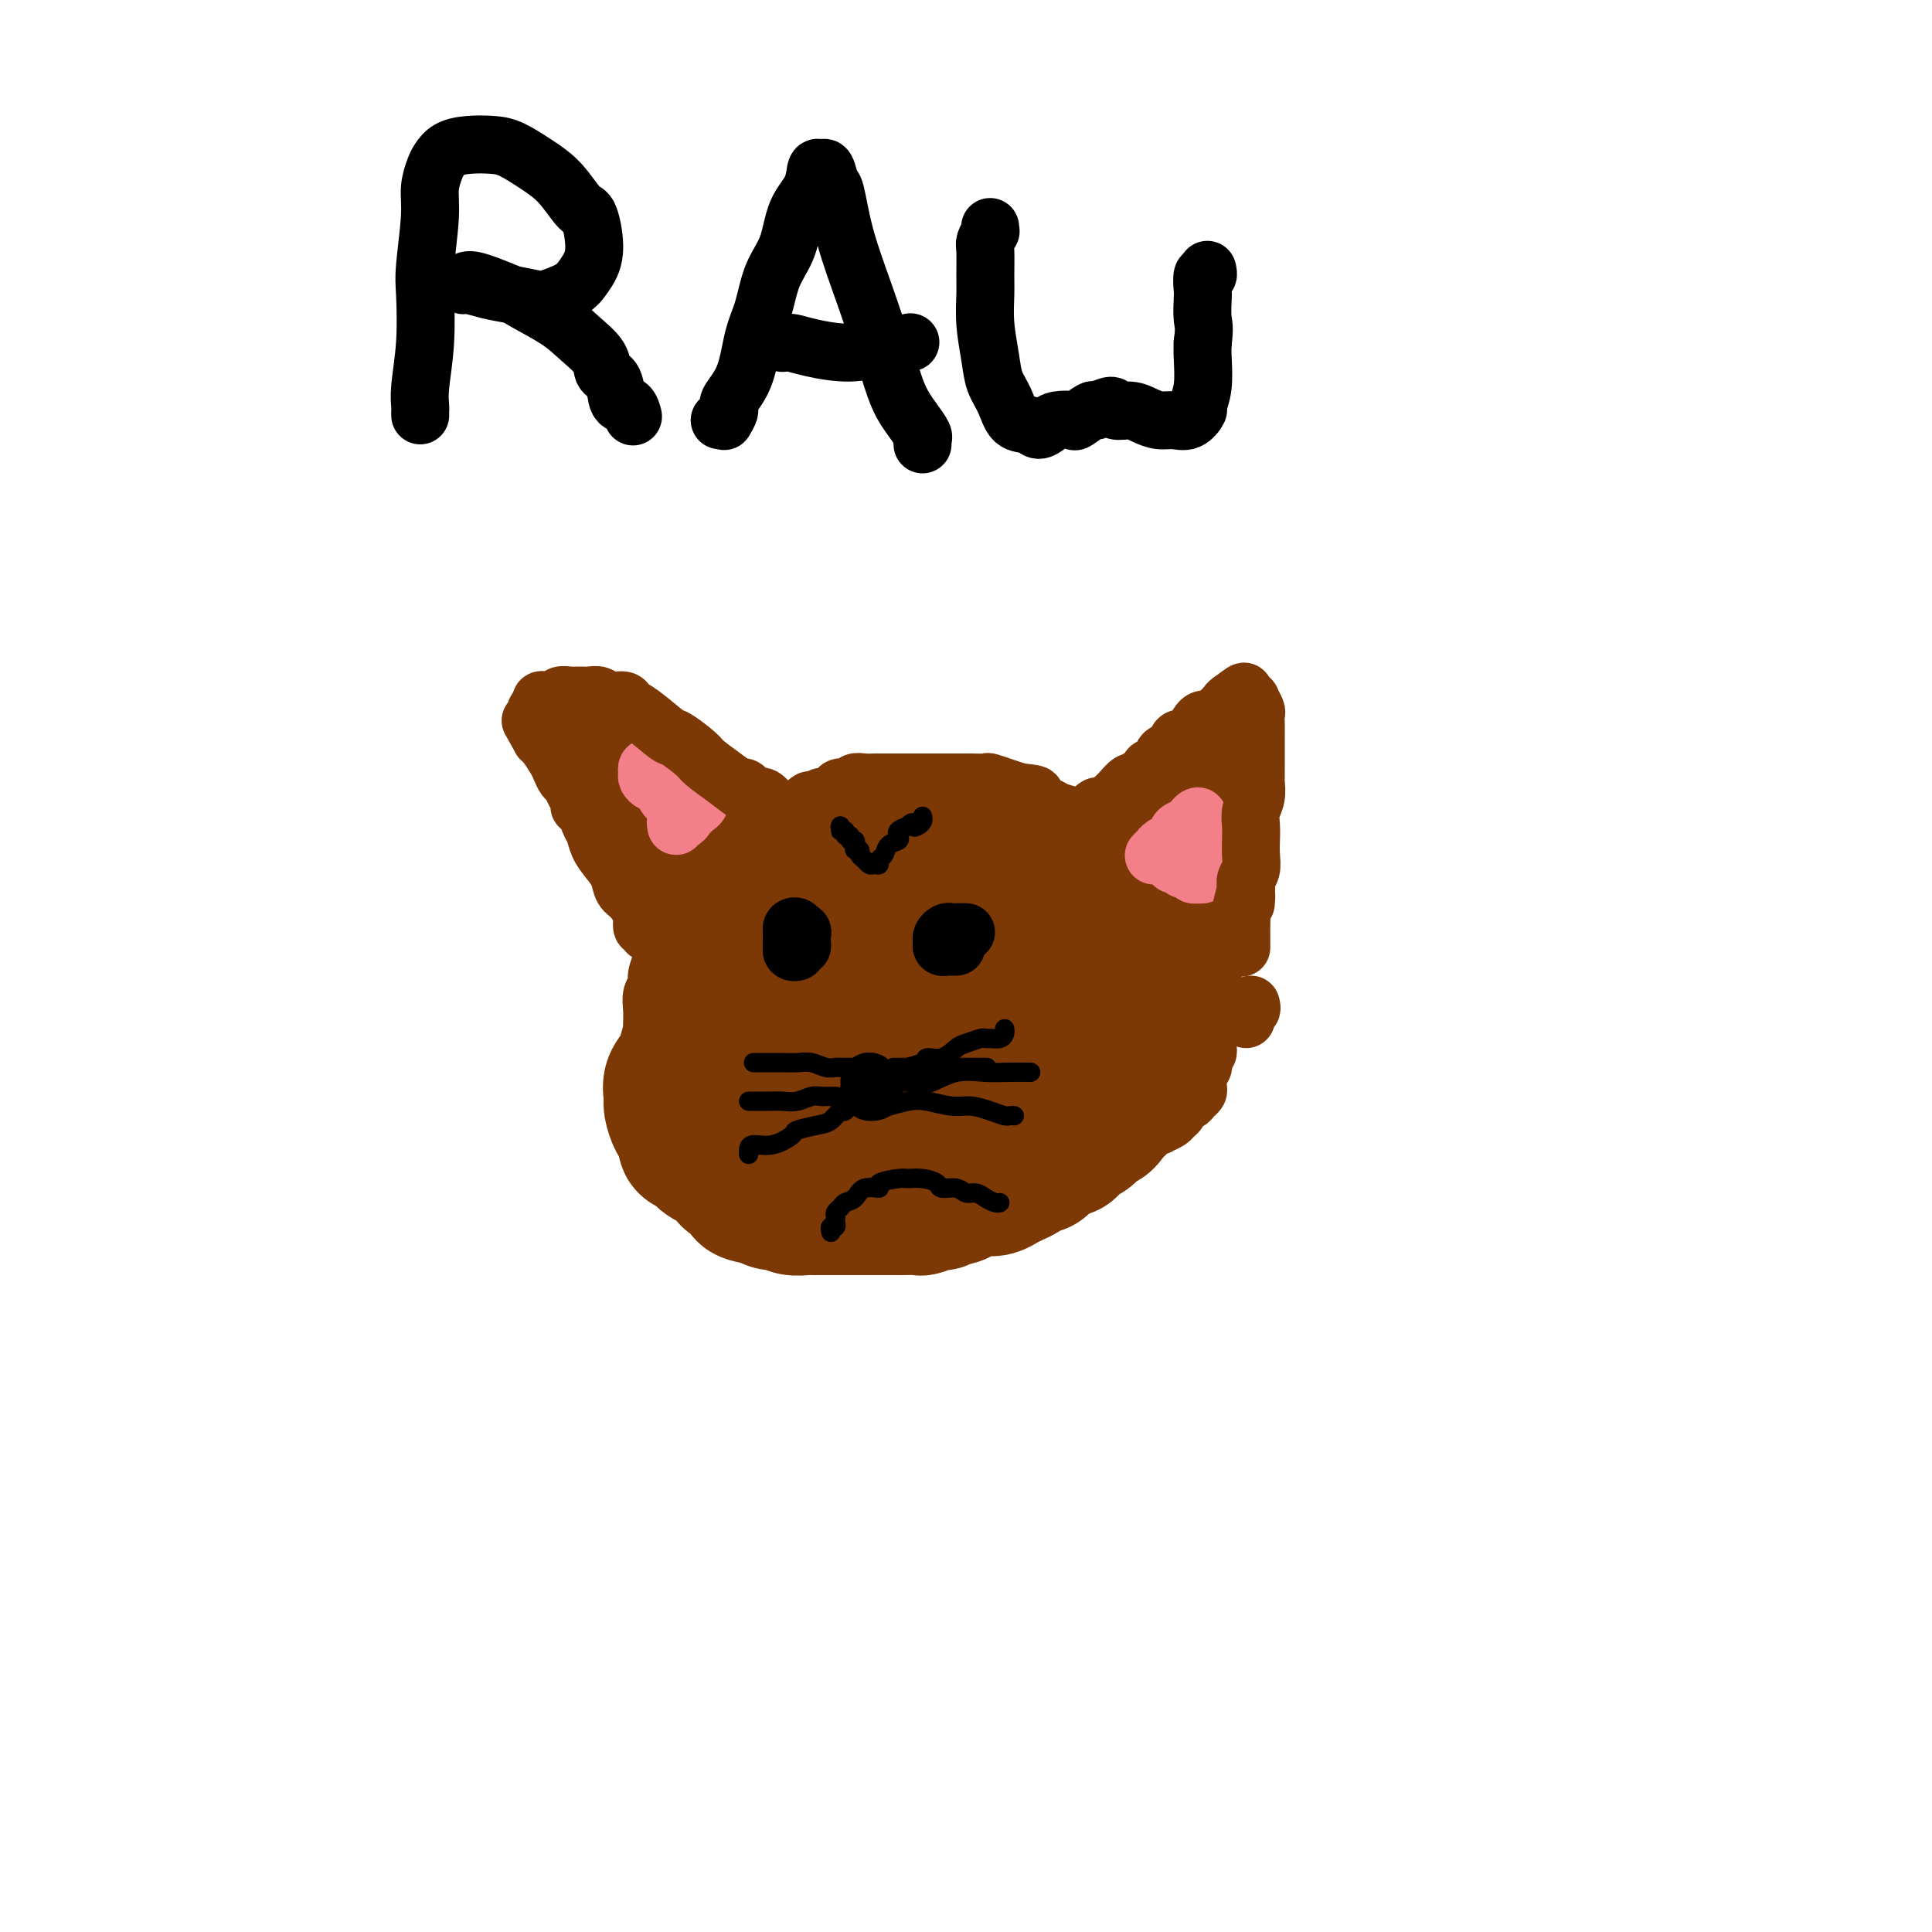 <svg viewBox='0 0 400 400' version='1.1' xmlns='http://www.w3.org/2000/svg' xmlns:xlink='http://www.w3.org/1999/xlink'><g fill='none' stroke='#7C3805' stroke-width='12' stroke-linecap='round' stroke-linejoin='round'><path d='M148,184c-0.091,-0.333 -0.183,-0.667 0,-1c0.183,-0.333 0.640,-0.667 1,-1c0.360,-0.333 0.621,-0.667 1,-1c0.379,-0.333 0.875,-0.666 1,-1c0.125,-0.334 -0.120,-0.668 0,-1c0.120,-0.332 0.606,-0.663 1,-1c0.394,-0.337 0.696,-0.682 1,-1c0.304,-0.318 0.612,-0.610 1,-1c0.388,-0.390 0.858,-0.878 1,-1c0.142,-0.122 -0.045,0.121 0,0c0.045,-0.121 0.322,-0.606 1,-1c0.678,-0.394 1.758,-0.697 2,-1c0.242,-0.303 -0.353,-0.606 0,-1c0.353,-0.394 1.654,-0.880 2,-1c0.346,-0.120 -0.263,0.126 0,0c0.263,-0.126 1.396,-0.625 2,-1c0.604,-0.375 0.677,-0.626 1,-1c0.323,-0.374 0.895,-0.870 1,-1c0.105,-0.130 -0.256,0.106 0,0c0.256,-0.106 1.128,-0.553 2,-1'/><path d='M166,167c2.963,-2.642 1.370,-0.746 1,0c-0.370,0.746 0.482,0.341 1,0c0.518,-0.341 0.701,-0.617 1,-1c0.299,-0.383 0.714,-0.872 1,-1c0.286,-0.128 0.443,0.106 1,0c0.557,-0.106 1.514,-0.550 2,-1c0.486,-0.450 0.501,-0.905 1,-1c0.499,-0.095 1.481,0.171 2,0c0.519,-0.171 0.576,-0.778 1,-1c0.424,-0.222 1.217,-0.060 2,0c0.783,0.060 1.558,0.016 2,0c0.442,-0.016 0.553,-0.004 1,0c0.447,0.004 1.232,0.001 2,0c0.768,-0.001 1.520,-0.000 2,0c0.480,0.000 0.687,0.000 1,0c0.313,-0.000 0.732,-0.000 1,0c0.268,0.000 0.387,0.000 1,0c0.613,-0.000 1.722,-0.000 2,0c0.278,0.000 -0.273,0.000 0,0c0.273,-0.000 1.372,-0.000 2,0c0.628,0.000 0.785,0.000 1,0c0.215,-0.000 0.489,-0.000 1,0c0.511,0.000 1.258,0.000 2,0c0.742,-0.000 1.478,-0.001 2,0c0.522,0.001 0.831,0.004 1,0c0.169,-0.004 0.197,-0.016 1,0c0.803,0.016 2.381,0.060 3,0c0.619,-0.060 0.279,-0.222 1,0c0.721,0.222 2.502,0.829 3,1c0.498,0.171 -0.286,-0.094 0,0c0.286,0.094 1.643,0.547 3,1'/><path d='M211,164c5.386,0.488 2.852,0.708 2,1c-0.852,0.292 -0.021,0.656 1,1c1.021,0.344 2.232,0.669 3,1c0.768,0.331 1.093,0.670 2,1c0.907,0.330 2.397,0.652 3,1c0.603,0.348 0.318,0.723 1,1c0.682,0.277 2.330,0.457 3,1c0.670,0.543 0.364,1.450 1,2c0.636,0.550 2.216,0.741 3,1c0.784,0.259 0.773,0.584 1,1c0.227,0.416 0.694,0.922 1,1c0.306,0.078 0.453,-0.273 1,0c0.547,0.273 1.493,1.170 2,2c0.507,0.830 0.573,1.592 1,2c0.427,0.408 1.213,0.463 2,1c0.787,0.537 1.573,1.557 2,2c0.427,0.443 0.495,0.307 1,1c0.505,0.693 1.446,2.213 2,3c0.554,0.787 0.722,0.841 1,1c0.278,0.159 0.667,0.424 1,1c0.333,0.576 0.611,1.463 1,2c0.389,0.537 0.888,0.725 1,1c0.112,0.275 -0.162,0.636 0,1c0.162,0.364 0.761,0.731 1,1c0.239,0.269 0.119,0.439 0,1c-0.119,0.561 -0.239,1.511 0,2c0.239,0.489 0.835,0.515 1,1c0.165,0.485 -0.100,1.429 0,2c0.100,0.571 0.565,0.769 1,1c0.435,0.231 0.838,0.495 1,1c0.162,0.505 0.081,1.253 0,2'/><path d='M251,204c0.619,2.257 0.166,1.901 0,2c-0.166,0.099 -0.044,0.653 0,1c0.044,0.347 0.012,0.489 0,1c-0.012,0.511 -0.002,1.393 0,2c0.002,0.607 -0.003,0.941 0,1c0.003,0.059 0.015,-0.157 0,0c-0.015,0.157 -0.056,0.686 0,1c0.056,0.314 0.211,0.413 0,1c-0.211,0.587 -0.788,1.663 -1,2c-0.212,0.337 -0.061,-0.064 0,0c0.061,0.064 0.030,0.595 0,1c-0.030,0.405 -0.060,0.686 0,1c0.060,0.314 0.208,0.661 0,1c-0.208,0.339 -0.774,0.668 -1,1c-0.226,0.332 -0.113,0.666 0,1c0.113,0.334 0.226,0.667 0,1c-0.226,0.333 -0.792,0.667 -1,1c-0.208,0.333 -0.059,0.666 0,1c0.059,0.334 0.027,0.668 0,1c-0.027,0.332 -0.049,0.662 0,1c0.049,0.338 0.168,0.686 0,1c-0.168,0.314 -0.623,0.595 -1,1c-0.377,0.405 -0.677,0.934 -1,1c-0.323,0.066 -0.669,-0.333 -1,0c-0.331,0.333 -0.648,1.396 -1,2c-0.352,0.604 -0.738,0.750 -1,1c-0.262,0.250 -0.399,0.606 -1,1c-0.601,0.394 -1.666,0.827 -2,1c-0.334,0.173 0.064,0.085 0,0c-0.064,-0.085 -0.590,-0.167 -1,0c-0.410,0.167 -0.705,0.584 -1,1'/><path d='M238,234c-1.723,1.574 -1.029,1.010 -1,1c0.029,-0.010 -0.607,0.536 -1,1c-0.393,0.464 -0.542,0.846 -1,1c-0.458,0.154 -1.226,0.079 -2,0c-0.774,-0.079 -1.556,-0.162 -2,0c-0.444,0.162 -0.552,0.569 -1,1c-0.448,0.431 -1.236,0.886 -2,1c-0.764,0.114 -1.503,-0.114 -2,0c-0.497,0.114 -0.753,0.571 -1,1c-0.247,0.429 -0.486,0.832 -1,1c-0.514,0.168 -1.304,0.102 -2,0c-0.696,-0.102 -1.299,-0.238 -2,0c-0.701,0.238 -1.501,0.851 -2,1c-0.499,0.149 -0.696,-0.166 -1,0c-0.304,0.166 -0.714,0.814 -1,1c-0.286,0.186 -0.447,-0.090 -1,0c-0.553,0.090 -1.496,0.546 -2,1c-0.504,0.454 -0.568,0.906 -1,1c-0.432,0.094 -1.233,-0.171 -2,0c-0.767,0.171 -1.499,0.778 -2,1c-0.501,0.222 -0.772,0.058 -1,0c-0.228,-0.058 -0.413,-0.012 -1,0c-0.587,0.012 -1.575,-0.011 -2,0c-0.425,0.011 -0.285,0.056 -1,0c-0.715,-0.056 -2.285,-0.212 -3,0c-0.715,0.212 -0.576,0.793 -1,1c-0.424,0.207 -1.412,0.042 -2,0c-0.588,-0.042 -0.776,0.040 -1,0c-0.224,-0.040 -0.483,-0.203 -1,0c-0.517,0.203 -1.290,0.772 -2,1c-0.710,0.228 -1.355,0.114 -2,0'/><path d='M191,248c-5.689,1.006 -3.412,0.021 -3,0c0.412,-0.021 -1.041,0.923 -2,1c-0.959,0.077 -1.425,-0.714 -2,-1c-0.575,-0.286 -1.261,-0.066 -2,0c-0.739,0.066 -1.531,-0.020 -2,0c-0.469,0.020 -0.613,0.146 -1,0c-0.387,-0.146 -1.015,-0.564 -2,-1c-0.985,-0.436 -2.328,-0.890 -3,-1c-0.672,-0.110 -0.675,0.124 -1,0c-0.325,-0.124 -0.974,-0.607 -2,-1c-1.026,-0.393 -2.429,-0.698 -3,-1c-0.571,-0.302 -0.311,-0.602 -1,-1c-0.689,-0.398 -2.326,-0.895 -3,-1c-0.674,-0.105 -0.385,0.183 -1,0c-0.615,-0.183 -2.132,-0.837 -3,-1c-0.868,-0.163 -1.085,0.164 -2,0c-0.915,-0.164 -2.529,-0.819 -3,-1c-0.471,-0.181 0.201,0.111 0,0c-0.201,-0.111 -1.274,-0.624 -2,-1c-0.726,-0.376 -1.105,-0.614 -2,-1c-0.895,-0.386 -2.306,-0.918 -3,-1c-0.694,-0.082 -0.671,0.286 -1,0c-0.329,-0.286 -1.009,-1.228 -2,-2c-0.991,-0.772 -2.294,-1.375 -3,-2c-0.706,-0.625 -0.815,-1.271 -1,-2c-0.185,-0.729 -0.446,-1.541 -1,-2c-0.554,-0.459 -1.403,-0.565 -2,-1c-0.597,-0.435 -0.944,-1.199 -1,-2c-0.056,-0.801 0.177,-1.639 0,-2c-0.177,-0.361 -0.765,-0.246 -1,-1c-0.235,-0.754 -0.118,-2.377 0,-4'/><path d='M136,219c-0.381,-1.445 -0.834,-1.559 -1,-2c-0.166,-0.441 -0.046,-1.210 0,-2c0.046,-0.790 0.016,-1.601 0,-2c-0.016,-0.399 -0.019,-0.385 0,-1c0.019,-0.615 0.061,-1.859 0,-3c-0.061,-1.141 -0.225,-2.177 0,-3c0.225,-0.823 0.838,-1.431 1,-2c0.162,-0.569 -0.126,-1.098 0,-2c0.126,-0.902 0.665,-2.177 1,-3c0.335,-0.823 0.466,-1.193 1,-2c0.534,-0.807 1.472,-2.051 2,-3c0.528,-0.949 0.647,-1.601 1,-2c0.353,-0.399 0.938,-0.543 1,-1c0.062,-0.457 -0.401,-1.225 0,-2c0.401,-0.775 1.666,-1.556 2,-2c0.334,-0.444 -0.264,-0.550 0,-1c0.264,-0.450 1.390,-1.244 2,-2c0.610,-0.756 0.703,-1.473 1,-2c0.297,-0.527 0.799,-0.865 1,-1c0.201,-0.135 0.100,-0.068 0,0'/></g>
<g fill='none' stroke='#7C3805' stroke-width='28' stroke-linecap='round' stroke-linejoin='round'><path d='M146,204c0.000,-0.303 0.000,-0.606 0,-1c-0.000,-0.394 -0.001,-0.881 0,-1c0.001,-0.119 0.004,0.128 0,0c-0.004,-0.128 -0.016,-0.631 0,-1c0.016,-0.369 0.060,-0.605 0,-1c-0.060,-0.395 -0.223,-0.948 0,-1c0.223,-0.052 0.833,0.399 1,0c0.167,-0.399 -0.110,-1.646 0,-2c0.110,-0.354 0.606,0.186 1,0c0.394,-0.186 0.687,-1.096 1,-2c0.313,-0.904 0.647,-1.800 1,-2c0.353,-0.200 0.725,0.297 1,0c0.275,-0.297 0.453,-1.387 1,-2c0.547,-0.613 1.465,-0.750 2,-1c0.535,-0.250 0.689,-0.613 1,-1c0.311,-0.387 0.779,-0.799 1,-1c0.221,-0.201 0.196,-0.190 1,-1c0.804,-0.810 2.437,-2.441 3,-3c0.563,-0.559 0.056,-0.048 0,0c-0.056,0.048 0.338,-0.368 1,-1c0.662,-0.632 1.591,-1.479 2,-2c0.409,-0.521 0.298,-0.717 1,-1c0.702,-0.283 2.219,-0.653 3,-1c0.781,-0.347 0.828,-0.670 1,-1c0.172,-0.330 0.469,-0.666 1,-1c0.531,-0.334 1.294,-0.667 2,-1c0.706,-0.333 1.353,-0.667 2,-1'/><path d='M173,175c4.061,-3.338 1.215,-0.684 1,0c-0.215,0.684 2.203,-0.601 3,-1c0.797,-0.399 -0.025,0.089 0,0c0.025,-0.089 0.898,-0.756 2,-1c1.102,-0.244 2.435,-0.065 3,0c0.565,0.065 0.364,0.016 1,0c0.636,-0.016 2.111,-0.000 3,0c0.889,0.000 1.192,-0.015 2,0c0.808,0.015 2.122,0.060 3,0c0.878,-0.060 1.319,-0.226 2,0c0.681,0.226 1.600,0.844 2,1c0.400,0.156 0.280,-0.151 1,0c0.720,0.151 2.280,0.761 3,1c0.720,0.239 0.600,0.106 1,0c0.400,-0.106 1.320,-0.187 2,0c0.680,0.187 1.122,0.641 2,1c0.878,0.359 2.194,0.621 3,1c0.806,0.379 1.103,0.874 2,1c0.897,0.126 2.393,-0.118 3,0c0.607,0.118 0.324,0.596 1,1c0.676,0.404 2.312,0.734 3,1c0.688,0.266 0.430,0.469 1,1c0.570,0.531 1.969,1.389 3,2c1.031,0.611 1.695,0.976 2,1c0.305,0.024 0.253,-0.293 1,0c0.747,0.293 2.293,1.195 3,2c0.707,0.805 0.573,1.511 1,2c0.427,0.489 1.413,0.760 2,1c0.587,0.240 0.773,0.449 1,1c0.227,0.551 0.493,1.443 1,2c0.507,0.557 1.253,0.778 2,1'/><path d='M233,193c1.712,1.728 0.994,1.549 1,2c0.006,0.451 0.738,1.533 1,2c0.262,0.467 0.055,0.318 0,1c-0.055,0.682 0.042,2.194 0,3c-0.042,0.806 -0.221,0.906 0,1c0.221,0.094 0.844,0.183 1,1c0.156,0.817 -0.154,2.363 0,3c0.154,0.637 0.773,0.363 1,1c0.227,0.637 0.061,2.183 0,3c-0.061,0.817 -0.015,0.906 0,1c0.015,0.094 0.001,0.194 0,1c-0.001,0.806 0.010,2.316 0,3c-0.010,0.684 -0.040,0.540 0,1c0.040,0.460 0.150,1.524 0,2c-0.150,0.476 -0.560,0.364 -1,1c-0.440,0.636 -0.909,2.019 -1,3c-0.091,0.981 0.197,1.558 0,2c-0.197,0.442 -0.879,0.747 -1,1c-0.121,0.253 0.319,0.453 0,1c-0.319,0.547 -1.399,1.442 -2,2c-0.601,0.558 -0.725,0.779 -1,1c-0.275,0.221 -0.703,0.440 -1,1c-0.297,0.560 -0.465,1.459 -1,2c-0.535,0.541 -1.439,0.722 -2,1c-0.561,0.278 -0.779,0.653 -1,1c-0.221,0.347 -0.443,0.666 -1,1c-0.557,0.334 -1.448,0.683 -2,1c-0.552,0.317 -0.767,0.600 -1,1c-0.233,0.400 -0.486,0.915 -1,1c-0.514,0.085 -1.290,-0.262 -2,0c-0.710,0.262 -1.355,1.131 -2,2'/><path d='M217,240c-2.499,2.079 -1.246,1.278 -1,1c0.246,-0.278 -0.514,-0.033 -1,0c-0.486,0.033 -0.696,-0.146 -1,0c-0.304,0.146 -0.700,0.617 -1,1c-0.300,0.383 -0.503,0.677 -1,1c-0.497,0.323 -1.288,0.674 -2,1c-0.712,0.326 -1.345,0.626 -2,1c-0.655,0.374 -1.331,0.822 -2,1c-0.669,0.178 -1.330,0.085 -2,0c-0.670,-0.085 -1.350,-0.162 -2,0c-0.650,0.162 -1.271,0.564 -2,1c-0.729,0.436 -1.565,0.905 -2,1c-0.435,0.095 -0.468,-0.185 -1,0c-0.532,0.185 -1.564,0.834 -2,1c-0.436,0.166 -0.277,-0.152 -1,0c-0.723,0.152 -2.329,0.773 -3,1c-0.671,0.227 -0.405,0.061 -1,0c-0.595,-0.061 -2.049,-0.016 -3,0c-0.951,0.016 -1.400,0.004 -2,0c-0.600,-0.004 -1.353,-0.001 -2,0c-0.647,0.001 -1.188,0.000 -2,0c-0.812,-0.000 -1.895,-0.000 -3,0c-1.105,0.000 -2.230,-0.000 -3,0c-0.770,0.000 -1.183,0.001 -2,0c-0.817,-0.001 -2.039,-0.004 -3,0c-0.961,0.004 -1.661,0.016 -2,0c-0.339,-0.016 -0.317,-0.060 -1,0c-0.683,0.060 -2.070,0.222 -3,0c-0.930,-0.222 -1.404,-0.829 -2,-1c-0.596,-0.171 -1.313,0.094 -2,0c-0.687,-0.094 -1.343,-0.547 -2,-1'/><path d='M158,248c-5.770,-0.710 -3.695,-1.486 -3,-2c0.695,-0.514 0.012,-0.768 -1,-1c-1.012,-0.232 -2.351,-0.443 -3,-1c-0.649,-0.557 -0.606,-1.459 -1,-2c-0.394,-0.541 -1.224,-0.722 -2,-1c-0.776,-0.278 -1.500,-0.655 -2,-1c-0.500,-0.345 -0.778,-0.660 -1,-1c-0.222,-0.340 -0.388,-0.705 -1,-1c-0.612,-0.295 -1.671,-0.520 -2,-1c-0.329,-0.480 0.070,-1.216 0,-2c-0.070,-0.784 -0.609,-1.616 -1,-2c-0.391,-0.384 -0.634,-0.318 -1,-1c-0.366,-0.682 -0.855,-2.111 -1,-3c-0.145,-0.889 0.055,-1.237 0,-2c-0.055,-0.763 -0.363,-1.940 0,-3c0.363,-1.060 1.399,-2.004 2,-3c0.601,-0.996 0.768,-2.043 1,-3c0.232,-0.957 0.529,-1.824 1,-3c0.471,-1.176 1.118,-2.660 2,-4c0.882,-1.340 2.001,-2.536 3,-4c0.999,-1.464 1.879,-3.194 3,-4c1.121,-0.806 2.484,-0.686 3,-1c0.516,-0.314 0.187,-1.061 1,-2c0.813,-0.939 2.769,-2.070 6,-3c3.231,-0.930 7.739,-1.659 10,-2c2.261,-0.341 2.277,-0.295 4,0c1.723,0.295 5.152,0.839 8,1c2.848,0.161 5.114,-0.060 8,1c2.886,1.060 6.392,3.401 9,5c2.608,1.599 4.316,2.457 6,4c1.684,1.543 3.342,3.772 5,6'/><path d='M211,212c3.763,3.740 3.171,5.589 3,7c-0.171,1.411 0.080,2.385 0,4c-0.080,1.615 -0.489,3.871 -1,6c-0.511,2.129 -1.123,4.131 -2,6c-0.877,1.869 -2.021,3.605 -4,5c-1.979,1.395 -4.795,2.450 -6,3c-1.205,0.550 -0.800,0.594 -2,1c-1.200,0.406 -4.005,1.172 -6,1c-1.995,-0.172 -3.178,-1.282 -5,-2c-1.822,-0.718 -4.282,-1.043 -6,-2c-1.718,-0.957 -2.695,-2.544 -4,-4c-1.305,-1.456 -2.937,-2.779 -4,-4c-1.063,-1.221 -1.558,-2.339 -2,-3c-0.442,-0.661 -0.830,-0.865 -1,-2c-0.170,-1.135 -0.122,-3.202 0,-5c0.122,-1.798 0.319,-3.328 1,-5c0.681,-1.672 1.847,-3.486 3,-5c1.153,-1.514 2.293,-2.729 4,-4c1.707,-1.271 3.981,-2.599 5,-3c1.019,-0.401 0.783,0.123 2,0c1.217,-0.123 3.888,-0.894 6,-1c2.112,-0.106 3.664,0.455 5,1c1.336,0.545 2.454,1.076 3,2c0.546,0.924 0.518,2.240 0,4c-0.518,1.760 -1.528,3.963 -3,6c-1.472,2.037 -3.405,3.909 -6,6c-2.595,2.091 -5.850,4.403 -9,6c-3.150,1.597 -6.195,2.480 -8,3c-1.805,0.520 -2.371,0.679 -4,1c-1.629,0.321 -4.323,0.806 -6,1c-1.677,0.194 -2.339,0.097 -3,0'/><path d='M161,235c-2.562,-0.019 -2.467,-1.066 -3,-2c-0.533,-0.934 -1.693,-1.753 -2,-3c-0.307,-1.247 0.239,-2.921 1,-5c0.761,-2.079 1.738,-4.562 3,-7c1.262,-2.438 2.811,-4.832 5,-7c2.189,-2.168 5.019,-4.111 8,-6c2.981,-1.889 6.114,-3.726 9,-5c2.886,-1.274 5.524,-1.986 9,-2c3.476,-0.014 7.790,0.668 10,1c2.210,0.332 2.317,0.313 4,1c1.683,0.687 4.942,2.080 7,3c2.058,0.920 2.916,1.365 3,3c0.084,1.635 -0.607,4.459 -1,6c-0.393,1.541 -0.488,1.800 -2,3c-1.512,1.200 -4.442,3.339 -7,5c-2.558,1.661 -4.743,2.842 -7,4c-2.257,1.158 -4.586,2.294 -7,3c-2.414,0.706 -4.912,0.981 -7,1c-2.088,0.019 -3.766,-0.218 -5,-1c-1.234,-0.782 -2.026,-2.109 -3,-3c-0.974,-0.891 -2.131,-1.346 -2,-3c0.131,-1.654 1.551,-4.508 2,-6c0.449,-1.492 -0.073,-1.622 1,-3c1.073,-1.378 3.741,-4.005 5,-5c1.259,-0.995 1.108,-0.358 2,-1c0.892,-0.642 2.827,-2.564 5,-3c2.173,-0.436 4.585,0.613 6,1c1.415,0.387 1.833,0.110 2,0c0.167,-0.110 0.084,-0.055 0,0'/></g>
<g fill='none' stroke='#7C3805' stroke-width='12' stroke-linecap='round' stroke-linejoin='round'><path d='M168,197c0.000,-0.111 0.000,-0.222 0,0c0.000,0.222 0.000,0.778 0,1c0.000,0.222 0.000,0.111 0,0'/></g>
<g fill='none' stroke='#000000' stroke-width='12' stroke-linecap='round' stroke-linejoin='round'><path d='M165,195c-0.030,0.316 -0.061,0.632 0,1c0.061,0.368 0.212,0.790 0,1c-0.212,0.210 -0.789,0.210 -1,0c-0.211,-0.210 -0.056,-0.630 0,-1c0.056,-0.370 0.014,-0.691 0,-1c-0.014,-0.309 0.000,-0.606 0,-1c-0.000,-0.394 -0.015,-0.886 0,-1c0.015,-0.114 0.060,0.151 0,0c-0.060,-0.151 -0.226,-0.717 0,-1c0.226,-0.283 0.845,-0.283 1,0c0.155,0.283 -0.154,0.850 0,1c0.154,0.150 0.771,-0.118 1,0c0.229,0.118 0.072,0.621 0,1c-0.072,0.379 -0.058,0.635 0,1c0.058,0.365 0.160,0.840 0,1c-0.160,0.160 -0.581,0.005 -1,0c-0.419,-0.005 -0.834,0.142 -1,0c-0.166,-0.142 -0.083,-0.571 0,-1'/><path d='M164,195c-0.045,0.222 -0.156,-0.724 0,-1c0.156,-0.276 0.581,0.118 1,0c0.419,-0.118 0.834,-0.748 1,-1c0.166,-0.252 0.083,-0.126 0,0'/><path d='M198,196c-0.340,0.007 -0.680,0.013 -1,0c-0.320,-0.013 -0.619,-0.046 -1,0c-0.381,0.046 -0.845,0.170 -1,0c-0.155,-0.170 0.000,-0.634 0,-1c-0.000,-0.366 -0.155,-0.634 0,-1c0.155,-0.366 0.620,-0.830 1,-1c0.380,-0.170 0.677,-0.046 1,0c0.323,0.046 0.674,0.012 1,0c0.326,-0.012 0.626,-0.003 1,0c0.374,0.003 0.821,0.001 1,0c0.179,-0.001 0.089,-0.000 0,0'/><path d='M180,224c-0.006,-0.083 -0.012,-0.167 0,0c0.012,0.167 0.042,0.583 0,1c-0.042,0.417 -0.155,0.833 0,1c0.155,0.167 0.577,0.083 1,0'/></g>
<g fill='none' stroke='#000000' stroke-width='4' stroke-linecap='round' stroke-linejoin='round'><path d='M185,223c0.413,0.120 0.825,0.240 1,0c0.175,-0.240 0.111,-0.839 0,-1c-0.111,-0.161 -0.270,0.116 0,0c0.270,-0.116 0.968,-0.626 2,-1c1.032,-0.374 2.397,-0.611 3,-1c0.603,-0.389 0.445,-0.931 1,-1c0.555,-0.069 1.822,0.335 3,0c1.178,-0.335 2.265,-1.411 3,-2c0.735,-0.589 1.118,-0.693 2,-1c0.882,-0.307 2.265,-0.817 3,-1c0.735,-0.183 0.824,-0.039 1,0c0.176,0.039 0.439,-0.028 1,0c0.561,0.028 1.418,0.152 2,0c0.582,-0.152 0.887,-0.579 1,-1c0.113,-0.421 0.032,-0.834 0,-1c-0.032,-0.166 -0.016,-0.083 0,0'/><path d='M185,221c0.446,0.000 0.893,0.000 1,0c0.107,0.000 -0.125,0.000 0,0c0.125,0.000 0.609,0.000 1,0c0.391,0.000 0.690,0.000 1,0c0.310,0.000 0.630,0.000 1,0c0.370,0.000 0.790,-0.000 2,0c1.210,0.000 3.210,0.000 4,0c0.790,0.000 0.369,0.000 1,0c0.631,0.000 2.313,0.000 4,0c1.687,0.000 3.377,-0.000 4,0c0.623,0.000 0.178,0.000 0,0c-0.178,0.000 -0.089,0.000 0,0'/><path d='M179,229c0.087,0.008 0.174,0.015 1,0c0.826,-0.015 2.391,-0.053 3,0c0.609,0.053 0.262,0.195 1,0c0.738,-0.195 2.560,-0.729 4,-1c1.440,-0.271 2.498,-0.279 4,0c1.502,0.279 3.449,0.845 5,1c1.551,0.155 2.707,-0.102 4,0c1.293,0.102 2.725,0.563 4,1c1.275,0.437 2.393,0.849 3,1c0.607,0.151 0.702,0.041 1,0c0.298,-0.041 0.799,-0.012 1,0c0.201,0.012 0.100,0.006 0,0'/><path d='M179,221c-0.305,0.000 -0.611,0.000 -1,0c-0.389,-0.000 -0.863,-0.000 -1,0c-0.137,0.000 0.063,0.001 0,0c-0.063,-0.001 -0.390,-0.004 -1,0c-0.610,0.004 -1.503,0.015 -2,0c-0.497,-0.015 -0.597,-0.057 -1,0c-0.403,0.057 -1.109,0.211 -2,0c-0.891,-0.211 -1.969,-0.789 -3,-1c-1.031,-0.211 -2.017,-0.057 -3,0c-0.983,0.057 -1.962,0.015 -3,0c-1.038,-0.015 -2.134,-0.004 -3,0c-0.866,0.004 -1.502,0.001 -2,0c-0.498,-0.001 -0.856,-0.000 -1,0c-0.144,0.000 -0.072,0.000 0,0'/><path d='M173,227c0.088,-0.001 0.176,-0.001 0,0c-0.176,0.001 -0.616,0.004 -1,0c-0.384,-0.004 -0.711,-0.015 -1,0c-0.289,0.015 -0.541,0.057 -1,0c-0.459,-0.057 -1.124,-0.211 -2,0c-0.876,0.211 -1.962,0.789 -3,1c-1.038,0.211 -2.030,0.057 -3,0c-0.970,-0.057 -1.920,-0.015 -3,0c-1.080,0.015 -2.289,0.004 -3,0c-0.711,-0.004 -0.922,-0.001 -1,0c-0.078,0.001 -0.022,0.000 0,0c0.022,-0.000 0.011,-0.000 0,0'/><path d='M177,228c-0.328,-0.241 -0.655,-0.482 -1,0c-0.345,0.482 -0.706,1.688 -1,2c-0.294,0.312 -0.521,-0.268 -1,0c-0.479,0.268 -1.212,1.386 -2,2c-0.788,0.614 -1.633,0.724 -3,1c-1.367,0.276 -3.256,0.718 -4,1c-0.744,0.282 -0.343,0.405 -1,1c-0.657,0.595 -2.372,1.662 -4,2c-1.628,0.338 -3.168,-0.054 -4,0c-0.832,0.054 -0.955,0.553 -1,1c-0.045,0.447 -0.013,0.842 0,1c0.013,0.158 0.006,0.079 0,0'/><path d='M187,224c0.362,-0.004 0.724,-0.009 1,0c0.276,0.009 0.467,0.031 1,0c0.533,-0.031 1.408,-0.113 2,0c0.592,0.113 0.902,0.423 2,0c1.098,-0.423 2.985,-1.577 5,-2c2.015,-0.423 4.159,-0.113 6,0c1.841,0.113 3.380,0.031 5,0c1.620,-0.031 3.320,-0.009 4,0c0.680,0.009 0.340,0.004 0,0'/></g>
<g fill='none' stroke='#7C3805' stroke-width='12' stroke-linecap='round' stroke-linejoin='round'><path d='M139,178c-0.453,0.120 -0.905,0.240 -1,0c-0.095,-0.240 0.169,-0.841 0,-1c-0.169,-0.159 -0.770,0.125 -1,0c-0.230,-0.125 -0.089,-0.657 0,-1c0.089,-0.343 0.128,-0.495 0,-1c-0.128,-0.505 -0.421,-1.362 -1,-2c-0.579,-0.638 -1.443,-1.057 -2,-2c-0.557,-0.943 -0.807,-2.408 -2,-4c-1.193,-1.592 -3.329,-3.309 -4,-4c-0.671,-0.691 0.123,-0.356 0,-1c-0.123,-0.644 -1.161,-2.266 -2,-3c-0.839,-0.734 -1.478,-0.579 -2,-1c-0.522,-0.421 -0.928,-1.420 -1,-2c-0.072,-0.580 0.191,-0.743 0,-1c-0.191,-0.257 -0.837,-0.609 -1,-1c-0.163,-0.391 0.155,-0.823 0,-1c-0.155,-0.177 -0.785,-0.100 -1,0c-0.215,0.100 -0.016,0.223 0,0c0.016,-0.223 -0.149,-0.791 0,-1c0.149,-0.209 0.614,-0.060 1,0c0.386,0.060 0.693,0.030 1,0'/><path d='M123,152c-2.226,-4.027 0.210,-1.093 1,0c0.790,1.093 -0.065,0.345 0,0c0.065,-0.345 1.051,-0.286 2,0c0.949,0.286 1.862,0.800 2,1c0.138,0.200 -0.498,0.086 0,0c0.498,-0.086 2.129,-0.144 3,0c0.871,0.144 0.982,0.490 2,1c1.018,0.510 2.944,1.183 4,2c1.056,0.817 1.240,1.778 2,2c0.760,0.222 2.094,-0.295 3,0c0.906,0.295 1.384,1.404 2,2c0.616,0.596 1.369,0.681 2,1c0.631,0.319 1.139,0.873 2,1c0.861,0.127 2.076,-0.172 3,0c0.924,0.172 1.557,0.817 2,1c0.443,0.183 0.696,-0.096 1,0c0.304,0.096 0.660,0.565 1,1c0.340,0.435 0.664,0.835 1,1c0.336,0.165 0.685,0.097 1,0c0.315,-0.097 0.596,-0.221 1,0c0.404,0.221 0.931,0.788 1,1c0.069,0.212 -0.322,0.069 -1,0c-0.678,-0.069 -1.644,-0.064 -2,0c-0.356,0.064 -0.101,0.186 -1,0c-0.899,-0.186 -2.952,-0.679 -4,-1c-1.048,-0.321 -1.090,-0.471 -2,-1c-0.910,-0.529 -2.689,-1.437 -4,-2c-1.311,-0.563 -2.156,-0.782 -3,-1'/><path d='M142,161c-3.010,-0.777 -2.035,-0.220 -2,0c0.035,0.220 -0.872,0.102 -1,0c-0.128,-0.102 0.522,-0.190 1,0c0.478,0.190 0.786,0.657 1,1c0.214,0.343 0.336,0.562 1,1c0.664,0.438 1.871,1.094 3,2c1.129,0.906 2.180,2.061 3,3c0.820,0.939 1.407,1.663 2,2c0.593,0.337 1.190,0.286 2,1c0.810,0.714 1.834,2.192 2,3c0.166,0.808 -0.526,0.947 -1,1c-0.474,0.053 -0.732,0.022 -1,0c-0.268,-0.022 -0.547,-0.033 -1,0c-0.453,0.033 -1.080,0.111 -2,0c-0.920,-0.111 -2.134,-0.411 -3,-1c-0.866,-0.589 -1.385,-1.468 -2,-2c-0.615,-0.532 -1.327,-0.716 -2,-1c-0.673,-0.284 -1.309,-0.669 -2,-1c-0.691,-0.331 -1.439,-0.607 -2,-1c-0.561,-0.393 -0.936,-0.902 -1,-1c-0.064,-0.098 0.183,0.216 0,0c-0.183,-0.216 -0.796,-0.963 -1,-1c-0.204,-0.037 -0.000,0.637 0,1c0.000,0.363 -0.203,0.414 0,1c0.203,0.586 0.814,1.707 1,2c0.186,0.293 -0.052,-0.241 0,0c0.052,0.241 0.395,1.258 1,2c0.605,0.742 1.471,1.209 2,2c0.529,0.791 0.719,1.905 1,3c0.281,1.095 0.652,2.170 1,3c0.348,0.830 0.674,1.415 1,2'/><path d='M143,183c1.203,2.522 1.210,1.325 1,1c-0.210,-0.325 -0.637,0.220 -1,0c-0.363,-0.220 -0.660,-1.205 -1,-2c-0.340,-0.795 -0.722,-1.401 -1,-2c-0.278,-0.599 -0.453,-1.191 -1,-2c-0.547,-0.809 -1.466,-1.835 -2,-3c-0.534,-1.165 -0.682,-2.467 -1,-4c-0.318,-1.533 -0.805,-3.295 -1,-4c-0.195,-0.705 -0.097,-0.352 0,0'/><path d='M223,173c0.335,0.122 0.670,0.243 1,0c0.330,-0.243 0.655,-0.852 1,-1c0.345,-0.148 0.712,0.164 1,0c0.288,-0.164 0.499,-0.803 1,-1c0.501,-0.197 1.293,0.046 2,0c0.707,-0.046 1.329,-0.383 2,-1c0.671,-0.617 1.392,-1.513 2,-2c0.608,-0.487 1.103,-0.564 2,-1c0.897,-0.436 2.194,-1.230 3,-2c0.806,-0.770 1.119,-1.515 2,-2c0.881,-0.485 2.330,-0.708 3,-1c0.670,-0.292 0.561,-0.653 1,-1c0.439,-0.347 1.427,-0.682 2,-1c0.573,-0.318 0.731,-0.621 1,-1c0.269,-0.379 0.649,-0.834 1,-1c0.351,-0.166 0.672,-0.044 1,0c0.328,0.044 0.662,0.011 1,0c0.338,-0.011 0.679,0.001 1,0c0.321,-0.001 0.622,-0.015 1,0c0.378,0.015 0.833,0.060 1,0c0.167,-0.060 0.045,-0.223 0,0c-0.045,0.223 -0.012,0.833 0,1c0.012,0.167 0.003,-0.109 0,0c-0.003,0.109 -0.001,0.603 0,1c0.001,0.397 0.000,0.699 0,1'/><path d='M253,161c0.773,0.691 0.207,0.919 0,1c-0.207,0.081 -0.055,0.015 0,0c0.055,-0.015 0.012,0.022 0,1c-0.012,0.978 0.007,2.897 0,4c-0.007,1.103 -0.039,1.390 0,2c0.039,0.610 0.150,1.545 0,3c-0.150,1.455 -0.562,3.432 -1,5c-0.438,1.568 -0.901,2.728 -1,4c-0.099,1.272 0.166,2.656 0,4c-0.166,1.344 -0.762,2.648 -1,4c-0.238,1.352 -0.116,2.754 0,4c0.116,1.246 0.228,2.338 0,3c-0.228,0.662 -0.794,0.895 -1,1c-0.206,0.105 -0.052,0.084 0,0c0.052,-0.084 0.003,-0.230 0,-1c-0.003,-0.770 0.040,-2.165 0,-3c-0.040,-0.835 -0.165,-1.112 0,-2c0.165,-0.888 0.619,-2.388 1,-4c0.381,-1.612 0.691,-3.335 1,-5c0.309,-1.665 0.619,-3.272 1,-5c0.381,-1.728 0.835,-3.577 1,-5c0.165,-1.423 0.042,-2.421 0,-3c-0.042,-0.579 -0.003,-0.739 0,-1c0.003,-0.261 -0.030,-0.622 0,-1c0.030,-0.378 0.124,-0.773 0,-1c-0.124,-0.227 -0.466,-0.288 -1,0c-0.534,0.288 -1.259,0.924 -2,1c-0.741,0.076 -1.497,-0.407 -2,0c-0.503,0.407 -0.751,1.703 -1,3'/><path d='M247,170c-1.520,0.679 -2.320,0.378 -3,1c-0.680,0.622 -1.240,2.168 -2,3c-0.760,0.832 -1.721,0.949 -2,1c-0.279,0.051 0.124,0.036 0,0c-0.124,-0.036 -0.774,-0.093 -1,0c-0.226,0.093 -0.029,0.335 0,0c0.029,-0.335 -0.111,-1.246 0,-2c0.111,-0.754 0.475,-1.351 1,-2c0.525,-0.649 1.213,-1.349 2,-2c0.787,-0.651 1.673,-1.252 2,-2c0.327,-0.748 0.093,-1.642 0,-2c-0.093,-0.358 -0.047,-0.179 0,0'/></g>
<g fill='none' stroke='#000000' stroke-width='4' stroke-linecap='round' stroke-linejoin='round'><path d='M174,171c-0.122,0.455 -0.244,0.911 0,1c0.244,0.089 0.854,-0.187 1,0c0.146,0.187 -0.171,0.838 0,1c0.171,0.162 0.830,-0.167 1,0c0.170,0.167 -0.150,0.828 0,1c0.150,0.172 0.771,-0.146 1,0c0.229,0.146 0.065,0.756 0,1c-0.065,0.244 -0.032,0.121 0,0c0.032,-0.121 0.064,-0.240 0,0c-0.064,0.240 -0.224,0.839 0,1c0.224,0.161 0.833,-0.115 1,0c0.167,0.115 -0.109,0.620 0,1c0.109,0.380 0.603,0.634 1,1c0.397,0.366 0.698,0.842 1,1c0.302,0.158 0.604,-0.003 1,0c0.396,0.003 0.884,0.170 1,0c0.116,-0.170 -0.140,-0.675 0,-1c0.140,-0.325 0.677,-0.468 1,-1c0.323,-0.532 0.432,-1.452 1,-2c0.568,-0.548 1.596,-0.724 2,-1c0.404,-0.276 0.186,-0.651 0,-1c-0.186,-0.349 -0.339,-0.671 0,-1c0.339,-0.329 1.169,-0.664 2,-1'/><path d='M188,171c1.110,-1.250 0.886,-0.374 1,0c0.114,0.374 0.567,0.244 1,0c0.433,-0.244 0.847,-0.604 1,-1c0.153,-0.396 0.044,-0.827 0,-1c-0.044,-0.173 -0.022,-0.086 0,0'/><path d='M172,255c0.030,0.120 0.061,0.239 0,0c-0.061,-0.239 -0.213,-0.838 0,-1c0.213,-0.162 0.792,0.111 1,0c0.208,-0.111 0.044,-0.608 0,-1c-0.044,-0.392 0.033,-0.681 0,-1c-0.033,-0.319 -0.176,-0.668 0,-1c0.176,-0.332 0.672,-0.649 1,-1c0.328,-0.351 0.487,-0.738 1,-1c0.513,-0.262 1.381,-0.400 2,-1c0.619,-0.600 0.991,-1.663 2,-2c1.009,-0.337 2.657,0.053 3,0c0.343,-0.053 -0.619,-0.547 0,-1c0.619,-0.453 2.818,-0.863 4,-1c1.182,-0.137 1.346,0.001 2,0c0.654,-0.001 1.799,-0.140 3,0c1.201,0.140 2.457,0.559 3,1c0.543,0.441 0.372,0.906 1,1c0.628,0.094 2.056,-0.181 3,0c0.944,0.181 1.406,0.819 2,1c0.594,0.181 1.322,-0.095 2,0c0.678,0.095 1.305,0.562 2,1c0.695,0.438 1.456,0.849 2,1c0.544,0.151 0.870,0.043 1,0c0.130,-0.043 0.065,-0.022 0,0'/></g>
<g fill='none' stroke='#F37F89' stroke-width='12' stroke-linecap='round' stroke-linejoin='round'><path d='M140,171c-0.081,-0.444 -0.161,-0.889 0,-1c0.161,-0.111 0.564,0.110 1,0c0.436,-0.110 0.904,-0.551 1,-1c0.096,-0.449 -0.181,-0.908 0,-1c0.181,-0.092 0.820,0.181 1,0c0.180,-0.181 -0.099,-0.818 0,-1c0.099,-0.182 0.577,0.091 1,0c0.423,-0.091 0.790,-0.545 1,-1c0.210,-0.455 0.264,-0.911 0,-1c-0.264,-0.089 -0.844,0.187 -1,0c-0.156,-0.187 0.114,-0.838 0,-1c-0.114,-0.162 -0.611,0.167 -1,0c-0.389,-0.167 -0.671,-0.828 -1,-1c-0.329,-0.172 -0.704,0.146 -1,0c-0.296,-0.146 -0.513,-0.756 -1,-1c-0.487,-0.244 -1.243,-0.122 -2,0'/><path d='M138,162c-1.106,-0.491 -0.870,-0.717 -1,-1c-0.130,-0.283 -0.624,-0.623 -1,-1c-0.376,-0.377 -0.634,-0.791 -1,-1c-0.366,-0.209 -0.842,-0.214 -1,0c-0.158,0.214 0.000,0.645 0,1c-0.000,0.355 -0.158,0.633 0,1c0.158,0.367 0.634,0.823 1,1c0.366,0.177 0.623,0.074 1,0c0.377,-0.074 0.874,-0.121 1,0c0.126,0.121 -0.120,0.410 0,1c0.120,0.590 0.606,1.482 1,2c0.394,0.518 0.698,0.661 1,1c0.302,0.339 0.603,0.875 1,1c0.397,0.125 0.890,-0.163 1,0c0.110,0.163 -0.163,0.775 0,1c0.163,0.225 0.761,0.064 1,0c0.239,-0.064 0.120,-0.032 0,0'/><path d='M243,179c0.444,0.031 0.888,0.061 1,0c0.112,-0.061 -0.110,-0.214 0,0c0.110,0.214 0.550,0.793 1,1c0.450,0.207 0.909,0.041 1,0c0.091,-0.041 -0.187,0.041 0,0c0.187,-0.041 0.838,-0.206 1,0c0.162,0.206 -0.167,0.784 0,1c0.167,0.216 0.829,0.069 1,0c0.171,-0.069 -0.150,-0.060 0,0c0.150,0.060 0.771,0.170 1,0c0.229,-0.170 0.065,-0.620 0,-1c-0.065,-0.380 -0.033,-0.690 0,-1'/><path d='M249,179c0.989,-0.119 0.461,-0.417 0,-1c-0.461,-0.583 -0.856,-1.453 -1,-2c-0.144,-0.547 -0.039,-0.773 0,-1c0.039,-0.227 0.010,-0.456 0,-1c-0.010,-0.544 -0.002,-1.404 0,-2c0.002,-0.596 -0.004,-0.927 0,-1c0.004,-0.073 0.016,0.114 0,0c-0.016,-0.114 -0.061,-0.528 0,-1c0.061,-0.472 0.229,-1.003 0,-1c-0.229,0.003 -0.854,0.540 -1,1c-0.146,0.460 0.186,0.844 0,1c-0.186,0.156 -0.889,0.083 -1,0c-0.111,-0.083 0.370,-0.177 0,0c-0.370,0.177 -1.592,0.626 -2,1c-0.408,0.374 -0.003,0.674 0,1c0.003,0.326 -0.395,0.680 -1,1c-0.605,0.320 -1.416,0.608 -2,1c-0.584,0.392 -0.940,0.889 -1,1c-0.060,0.111 0.176,-0.162 0,0c-0.176,0.162 -0.765,0.761 -1,1c-0.235,0.239 -0.118,0.120 0,0'/></g>
<g fill='none' stroke='#7C3805' stroke-width='12' stroke-linecap='round' stroke-linejoin='round'><path d='M226,168c-0.089,0.112 -0.179,0.223 0,0c0.179,-0.223 0.626,-0.781 1,-1c0.374,-0.219 0.677,-0.099 1,0c0.323,0.099 0.668,0.176 1,0c0.332,-0.176 0.653,-0.607 1,-1c0.347,-0.393 0.722,-0.749 1,-1c0.278,-0.251 0.461,-0.396 1,-1c0.539,-0.604 1.435,-1.668 2,-2c0.565,-0.332 0.799,0.067 1,0c0.201,-0.067 0.367,-0.599 1,-1c0.633,-0.401 1.732,-0.669 2,-1c0.268,-0.331 -0.294,-0.723 0,-1c0.294,-0.277 1.445,-0.438 2,-1c0.555,-0.562 0.516,-1.526 1,-2c0.484,-0.474 1.492,-0.459 2,-1c0.508,-0.541 0.517,-1.637 1,-2c0.483,-0.363 1.439,0.008 2,0c0.561,-0.008 0.728,-0.393 1,-1c0.272,-0.607 0.650,-1.435 1,-2c0.350,-0.565 0.672,-0.868 1,-1c0.328,-0.132 0.661,-0.092 1,0c0.339,0.092 0.683,0.236 1,0c0.317,-0.236 0.606,-0.851 1,-1c0.394,-0.149 0.893,0.167 1,0c0.107,-0.167 -0.177,-0.818 0,-1c0.177,-0.182 0.817,0.105 1,0c0.183,-0.105 -0.091,-0.601 0,-1c0.091,-0.399 0.545,-0.699 1,-1'/><path d='M255,145c4.649,-3.558 1.772,-0.953 1,0c-0.772,0.953 0.563,0.253 1,0c0.437,-0.253 -0.023,-0.061 0,0c0.023,0.061 0.528,-0.010 1,0c0.472,0.010 0.911,0.099 1,0c0.089,-0.099 -0.172,-0.388 0,0c0.172,0.388 0.778,1.451 1,2c0.222,0.549 0.059,0.583 0,1c-0.059,0.417 -0.016,1.216 0,2c0.016,0.784 0.004,1.552 0,2c-0.004,0.448 -0.001,0.577 0,1c0.001,0.423 0.001,1.142 0,2c-0.001,0.858 -0.004,1.857 0,3c0.004,1.143 0.015,2.431 0,3c-0.015,0.569 -0.057,0.421 0,1c0.057,0.579 0.211,1.887 0,3c-0.211,1.113 -0.788,2.031 -1,3c-0.212,0.969 -0.061,1.989 0,3c0.061,1.011 0.030,2.014 0,3c-0.030,0.986 -0.060,1.955 0,3c0.060,1.045 0.208,2.166 0,3c-0.208,0.834 -0.774,1.381 -1,2c-0.226,0.619 -0.113,1.309 0,2'/><path d='M258,184c-0.249,5.773 0.130,1.704 0,1c-0.130,-0.704 -0.767,1.957 -1,3c-0.233,1.043 -0.062,0.469 0,1c0.062,0.531 0.017,2.167 0,3c-0.017,0.833 -0.004,0.862 0,1c0.004,0.138 0.001,0.383 0,1c-0.001,0.617 -0.000,1.605 0,2c0.000,0.395 0.000,0.198 0,0'/><path d='M259,208c0.113,0.445 0.226,0.890 0,1c-0.226,0.110 -0.793,-0.115 -1,0c-0.207,0.115 -0.056,0.569 0,1c0.056,0.431 0.016,0.837 0,1c-0.016,0.163 -0.008,0.081 0,0'/><path d='M137,193c-0.444,-0.002 -0.889,-0.005 -1,0c-0.111,0.005 0.110,0.017 0,0c-0.110,-0.017 -0.551,-0.063 -1,0c-0.449,0.063 -0.905,0.237 -1,0c-0.095,-0.237 0.172,-0.884 0,-1c-0.172,-0.116 -0.784,0.299 -1,0c-0.216,-0.299 -0.037,-1.311 0,-2c0.037,-0.689 -0.069,-1.055 0,-1c0.069,0.055 0.314,0.531 0,0c-0.314,-0.531 -1.187,-2.070 -2,-3c-0.813,-0.930 -1.566,-1.250 -2,-2c-0.434,-0.750 -0.550,-1.928 -1,-3c-0.450,-1.072 -1.233,-2.036 -2,-3c-0.767,-0.964 -1.516,-1.928 -2,-3c-0.484,-1.072 -0.703,-2.251 -1,-3c-0.297,-0.749 -0.671,-1.068 -1,-2c-0.329,-0.932 -0.613,-2.477 -1,-3c-0.387,-0.523 -0.877,-0.023 -1,0c-0.123,0.023 0.122,-0.431 0,-1c-0.122,-0.569 -0.609,-1.253 -1,-2c-0.391,-0.747 -0.686,-1.555 -1,-2c-0.314,-0.445 -0.648,-0.525 -1,-1c-0.352,-0.475 -0.723,-1.344 -1,-2c-0.277,-0.656 -0.459,-1.100 -1,-2c-0.541,-0.900 -1.440,-2.257 -2,-3c-0.560,-0.743 -0.780,-0.871 -1,-1'/><path d='M112,153c-3.629,-6.532 -1.700,-2.863 -1,-2c0.700,0.863 0.173,-1.079 0,-2c-0.173,-0.921 0.009,-0.821 0,-1c-0.009,-0.179 -0.210,-0.637 0,-1c0.210,-0.363 0.830,-0.632 1,-1c0.170,-0.368 -0.110,-0.834 0,-1c0.110,-0.166 0.610,-0.030 1,0c0.390,0.030 0.671,-0.045 1,0c0.329,0.045 0.707,0.208 1,0c0.293,-0.208 0.502,-0.789 1,-1c0.498,-0.211 1.287,-0.053 2,0c0.713,0.053 1.351,-0.001 2,0c0.649,0.001 1.311,0.056 2,0c0.689,-0.056 1.407,-0.222 2,0c0.593,0.222 1.063,0.831 2,1c0.937,0.169 2.342,-0.101 3,0c0.658,0.101 0.568,0.573 1,1c0.432,0.427 1.384,0.809 3,2c1.616,1.191 3.895,3.189 5,4c1.105,0.811 1.036,0.433 2,1c0.964,0.567 2.961,2.080 4,3c1.039,0.920 1.121,1.247 2,2c0.879,0.753 2.557,1.931 4,3c1.443,1.069 2.653,2.027 4,3c1.347,0.973 2.830,1.960 4,3c1.170,1.040 2.025,2.135 3,3c0.975,0.865 2.070,1.502 3,2c0.930,0.498 1.694,0.857 2,1c0.306,0.143 0.153,0.072 0,0'/></g>
<g fill='none' stroke='#000000' stroke-width='12' stroke-linecap='round' stroke-linejoin='round'><path d='M87,86c-0.008,-0.377 -0.016,-0.754 0,-1c0.016,-0.246 0.056,-0.359 0,-1c-0.056,-0.641 -0.207,-1.808 0,-4c0.207,-2.192 0.773,-5.408 1,-9c0.227,-3.592 0.117,-7.561 0,-10c-0.117,-2.439 -0.239,-3.349 0,-6c0.239,-2.651 0.839,-7.043 1,-10c0.161,-2.957 -0.118,-4.481 0,-6c0.118,-1.519 0.632,-3.034 1,-4c0.368,-0.966 0.589,-1.382 1,-2c0.411,-0.618 1.011,-1.439 2,-2c0.989,-0.561 2.368,-0.862 4,-1c1.632,-0.138 3.519,-0.113 5,0c1.481,0.113 2.557,0.315 4,1c1.443,0.685 3.254,1.852 5,3c1.746,1.148 3.429,2.278 5,4c1.571,1.722 3.031,4.036 4,5c0.969,0.964 1.447,0.577 2,2c0.553,1.423 1.182,4.655 1,7c-0.182,2.345 -1.174,3.802 -2,5c-0.826,1.198 -1.487,2.136 -3,3c-1.513,0.864 -3.880,1.653 -5,2c-1.120,0.347 -0.994,0.252 -2,0c-1.006,-0.252 -3.144,-0.660 -5,-1c-1.856,-0.340 -3.428,-0.611 -5,-1c-1.572,-0.389 -3.142,-0.897 -4,-1c-0.858,-0.103 -1.003,0.199 -1,0c0.003,-0.199 0.155,-0.900 1,-1c0.845,-0.100 2.384,0.400 4,1c1.616,0.600 3.308,1.300 5,2'/><path d='M106,61c1.485,0.344 0.697,0.204 2,1c1.303,0.796 4.696,2.529 7,4c2.304,1.471 3.519,2.682 5,4c1.481,1.318 3.226,2.743 4,4c0.774,1.257 0.575,2.344 1,3c0.425,0.656 1.473,0.880 2,2c0.527,1.120 0.533,3.135 1,4c0.467,0.865 1.395,0.579 2,1c0.605,0.421 0.887,1.549 1,2c0.113,0.451 0.056,0.226 0,0'/><path d='M149,87c0.459,-0.051 0.917,-0.103 1,0c0.083,0.103 -0.210,0.359 0,0c0.210,-0.359 0.924,-1.335 1,-2c0.076,-0.665 -0.486,-1.019 0,-2c0.486,-0.981 2.021,-2.587 3,-5c0.979,-2.413 1.402,-5.632 2,-8c0.598,-2.368 1.372,-3.885 2,-6c0.628,-2.115 1.110,-4.827 2,-7c0.890,-2.173 2.189,-3.807 3,-6c0.811,-2.193 1.134,-4.944 2,-7c0.866,-2.056 2.273,-3.415 3,-5c0.727,-1.585 0.772,-3.394 1,-4c0.228,-0.606 0.640,-0.008 1,0c0.360,0.008 0.668,-0.573 1,0c0.332,0.573 0.686,2.299 1,3c0.314,0.701 0.587,0.378 1,2c0.413,1.622 0.968,5.189 2,9c1.032,3.811 2.543,7.865 4,12c1.457,4.135 2.860,8.351 4,12c1.140,3.649 2.018,6.733 3,9c0.982,2.267 2.067,3.718 3,5c0.933,1.282 1.714,2.395 2,3c0.286,0.605 0.077,0.701 0,1c-0.077,0.299 -0.022,0.800 0,1c0.022,0.200 0.011,0.100 0,0'/><path d='M162,71c0.588,-0.074 1.177,-0.148 2,0c0.823,0.148 1.882,0.519 4,1c2.118,0.481 5.297,1.071 8,1c2.703,-0.071 4.931,-0.802 6,-1c1.069,-0.198 0.980,0.139 2,0c1.020,-0.139 3.149,-0.754 4,-1c0.851,-0.246 0.426,-0.123 0,0'/><path d='M205,47c-0.030,0.476 -0.061,0.953 0,1c0.061,0.047 0.213,-0.334 0,0c-0.213,0.334 -0.790,1.385 -1,2c-0.210,0.615 -0.053,0.796 0,2c0.053,1.204 0.002,3.431 0,5c-0.002,1.569 0.044,2.480 0,4c-0.044,1.520 -0.179,3.647 0,6c0.179,2.353 0.670,4.930 1,7c0.330,2.070 0.497,3.631 1,5c0.503,1.369 1.342,2.546 2,4c0.658,1.454 1.133,3.185 2,4c0.867,0.815 2.124,0.715 3,1c0.876,0.285 1.370,0.954 2,1c0.630,0.046 1.395,-0.531 2,-1c0.605,-0.469 1.049,-0.828 2,-1c0.951,-0.172 2.409,-0.156 3,0c0.591,0.156 0.314,0.452 1,0c0.686,-0.452 2.336,-1.653 3,-2c0.664,-0.347 0.341,0.158 1,0c0.659,-0.158 2.301,-0.981 3,-1c0.699,-0.019 0.455,0.765 1,1c0.545,0.235 1.878,-0.079 3,0c1.122,0.079 2.031,0.550 3,1c0.969,0.450 1.996,0.880 3,1c1.004,0.120 1.986,-0.069 3,0c1.014,0.069 2.062,0.394 3,0c0.938,-0.394 1.768,-1.509 2,-2c0.232,-0.491 -0.134,-0.358 0,-1c0.134,-0.642 0.767,-2.057 1,-4c0.233,-1.943 0.067,-4.412 0,-6c-0.067,-1.588 -0.033,-2.294 0,-3'/><path d='M249,71c0.465,-3.384 0.128,-3.844 0,-5c-0.128,-1.156 -0.048,-3.007 0,-4c0.048,-0.993 0.065,-1.128 0,-2c-0.065,-0.872 -0.213,-2.481 0,-3c0.213,-0.519 0.788,0.053 1,0c0.212,-0.053 0.061,-0.729 0,-1c-0.061,-0.271 -0.030,-0.135 0,0'/></g>
</svg>